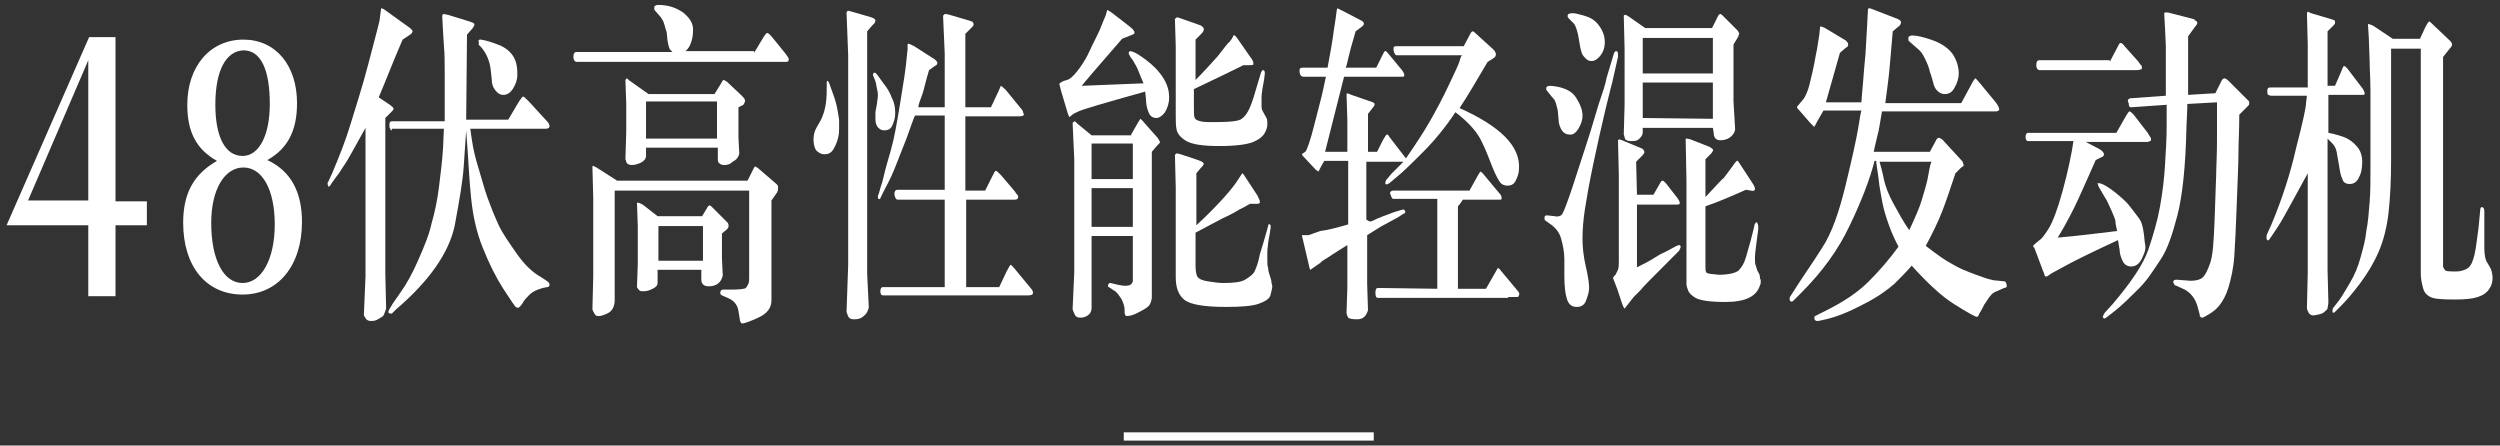 <?xml version="1.0" encoding="UTF-8"?>
<svg width="303px" height="54px" viewBox="0 0 303 54" version="1.1" xmlns="http://www.w3.org/2000/svg" xmlns:xlink="http://www.w3.org/1999/xlink">
    <rect x="0" y="0" width="303" height="54" fill="#333333" stroke="none"/>
    <title>powertrain-m256-tou-pc</title>
    <g id="页面-1" stroke="none" stroke-width="1" fill="none" fill-rule="evenodd">
        <g id="powertrain-m256-tou-pc" fill="#FFFFFF" fill-rule="nonzero">
            <rect id="Rectangle-Copy-13_3_" x="136.2" y="52.4" width="30.3" height="1"></rect>
            <g id="编组">
                <g id="形状" transform="translate(39, 0)">
                    <path d="M6.9,11.8 L8.1,12.6 C8.4,12.8 8.5,12.9 8.6,13 C8.7,13.1 8.7,13.2 8.7,13.2 C8.7,13.3 8.6,13.4 8.4,13.6 L7.7,14.3 L7.7,33.2 L7.8,37.4 C7.7,37.7 7.6,38 7.5,38.2 C7.4,38.4 7.1,38.5 6.8,38.7 C6.5,38.9 6.2,38.9 5.9,38.9 C5.7,38.9 5.5,38.8 5.4,38.7 C5.3,38.6 5.2,38.4 5.1,38.2 L5.3,33.5 L5.3,15.5 C3.9,18 3.1,19.5 2.8,19.9 C2.5,20.3 2.2,20.9 1.7,21.5 L1.2,22.2 C1,22.6 0.8,22.7 0.8,22.6 C0.8,22.5 0.7,22.4 0.7,22.3 C0.7,22.2 0.7,22.1 0.8,22 L1.3,20.9 C2.1,19 2.9,17 3.5,15 C4.1,13 4.9,10.6 5.6,7.9 C6.3,5.2 6.8,3.4 7,2.5 L7.1,1.7 L7.2,1 C7.2,1 7.3,1 7.5,1.1 L10.7,3.4 C10.8,3.5 10.8,3.5 10.9,3.6 C11,3.7 11,3.7 11,3.8 C11,3.8 11,3.9 10.9,4 C10.9,4.1 10.8,4.1 10.7,4.2 L9.8,4.8 C8.7,7.3 7.8,9.7 6.9,11.8 Z M8.5,15.8 C8.4,15.8 8.3,15.7 8.3,15.6 C8.2,15.5 8.2,15.4 8.2,15.1 C8.2,14.8 8.3,14.7 8.5,14.7 L14.9,14.7 C14.9,13.8 14.9,12.9 14.9,12.1 C14.9,11.3 14.9,10.3 14.9,9 C14.9,7.7 14.9,6.5 14.8,5.5 L14.7,3.9 L14.6,2 C14.6,1.8 14.7,1.7 14.7,1.7 C14.7,1.7 14.9,1.7 15.3,1.8 L17.9,2.6 C18.2,2.7 18.4,2.8 18.4,2.8 C18.5,2.9 18.5,3 18.5,3 C18.5,3 18.5,3.1 18.4,3.2 C18.4,3.3 18.3,3.4 18.3,3.4 L17.6,4.2 L17.5,14.5 L22.6,14.5 L23.9,12.3 C24.2,11.9 24.3,11.7 24.4,11.7 C24.5,11.7 24.7,11.9 25.1,12.3 L27.3,14.7 C27.5,14.9 27.6,15.1 27.6,15.3 C27.6,15.5 27.4,15.6 27.2,15.6 L18,15.6 C18.1,16.4 18.2,17 18.3,17.6 C18.4,18.2 18.6,19.1 19,20.4 C19.4,21.7 19.7,22.9 20.1,24 C20.5,25.1 20.9,26.1 21.4,27.2 C21.9,28.3 22.7,29.4 23.6,30.7 C24.5,32 25.5,33 26.6,33.6 L27.2,34 C27.5,34.2 27.6,34.3 27.6,34.5 C27.6,34.7 27.5,34.8 27.3,34.8 L26.8,34.9 C26.1,35.1 25.6,35.3 25.2,35.7 C24.8,36.1 24.5,36.4 24.3,36.8 C24.1,37.1 23.9,37.3 23.8,37.3 C23.7,37.3 23.7,37.3 23.5,37.2 C23.4,37.1 22.9,36.4 22,35 C21.1,33.6 20.3,32 19.5,30 C18.7,28 18.3,26 18.1,24 C17.9,22 17.8,20.2 17.7,18.6 L17.5,15.8 C17.4,17.2 17.3,18.6 17.2,20.2 C17.1,21.8 16.7,24.2 16.1,27.4 C15.4,30.6 13.1,34 9,37.5 L8.5,38 C8.4,38 8.3,38 8.3,38 C8.2,38 8.2,38 8.1,37.9 C8,37.8 8.1,37.8 8.1,37.7 C8.1,37.6 8.2,37.5 8.3,37.3 L8.6,36.8 L9.5,35.5 C10.3,34.4 11,33.1 11.7,31.5 C12.4,29.9 13,28.5 13.3,27.1 C13.7,25.7 14,24.3 14.2,22.7 C14.4,21.1 14.6,19.5 14.7,17.9 L14.8,15.6 L8.5,15.6 L8.5,15.6 L8.5,15.8 Z M19,5 C19,4.8 19.1,4.8 19.3,4.8 C19.9,4.9 20.6,5.1 21.6,5.5 C22.5,5.9 23.1,6.5 23.4,7.2 C23.7,7.9 23.7,8.5 23.7,9.1 C23.7,9.7 23.5,10.2 23.2,10.7 C22.9,11.2 22.5,11.5 22,11.5 C21.6,11.5 21.3,11.3 21,10.9 C20.7,10.5 20.6,10.1 20.6,9.6 L20.5,8.7 C20.4,7.5 20,6.5 19.3,5.7 L19,5.4 C19.1,5.2 19,5.1 19,5 Z"></path>
                    <path d="M52.4,6.4 L53.6,4.4 C53.8,4.1 53.9,4 54,4 C54.1,4 54.2,4.1 54.5,4.4 L56.2,6.5 C56.4,6.8 56.6,7 56.6,7.2 C56.6,7.4 56.5,7.5 56.3,7.5 L30.9,7.5 C30.7,7.5 30.5,7.3 30.5,6.9 C30.5,6.5 30.6,6.3 30.9,6.3 L42.5,6.3 C42.4,6.2 42.3,6.1 42.2,6 C42.1,5.8 42,5.5 41.9,4.9 L41.8,3.9 C41.7,3.6 41.6,3.3 41.5,2.9 C41.4,2.5 41.2,2.3 41.1,2.1 L40.4,1.3 C40.4,1.3 40.3,1.2 40.3,1.1 C40.3,1 40.3,1 40.3,0.9 C40.3,0.8 40.3,0.8 40.3,0.8 C40.4,0.7 40.5,0.6 40.8,0.6 C42.1,0.6 43.1,1 43.9,1.6 C44.7,2.3 45,2.9 45,3.6 C45,4.3 44.9,4.8 44.7,5.3 C44.6,5.6 44.4,5.9 44.1,6.2 L52.4,6.2 L52.4,6.4 L52.4,6.4 Z M35.5,23.2 L35.5,36.4 C35.5,36.8 35.4,37.2 35.2,37.5 C35,37.8 34.7,38 34.1,38.2 C33.5,38.4 33.2,38.3 33.1,38.1 C33,37.9 32.9,37.8 32.8,37.5 L32.9,33.5 L32.9,24 L32.8,20.2 C32.8,20.1 32.9,20.1 32.9,20.1 C32.9,20.1 33.1,20.2 33.3,20.3 L35.8,21.9 L41.1,21.9 L51.6,21.9 L52.3,20.5 C52.4,20.3 52.5,20.1 52.6,20.2 C52.7,20.3 52.8,20.3 52.9,20.4 L55.1,22.3 C55.2,22.4 55.3,22.5 55.3,22.6 C55.3,22.7 55.3,22.7 55.3,22.8 C55.3,22.9 55.3,22.9 55.3,23 C55.3,23.1 55.2,23.2 55.2,23.3 L54.5,24.3 L54.5,36.4 C54.5,37.3 54,38 52.9,38.5 C51.8,39 51.2,39.2 51,39.2 C50.9,39.2 50.8,39.2 50.8,39.1 C50.8,39 50.7,39 50.7,38.9 C50.7,38.8 50.6,38.4 50.5,37.7 C50.4,37 50,36.5 49.4,36.2 L48.5,35.8 C48.3,35.7 48.3,35.6 48.3,35.5 C48.3,35.4 48.3,35.3 48.4,35.2 C48.5,35.1 48.5,35.1 48.6,35.1 L49.7,35.1 C50.7,35.1 51.3,35 51.4,34.9 C51.5,34.8 51.6,34.6 51.7,34.4 C51.8,34.2 51.8,33.9 51.8,33.6 L51.8,23.1 L35.5,23.1 L35.5,23.2 Z M39.3,17.9 L39.3,18.9 C39.3,19.2 39.1,19.5 38.7,19.7 C38.3,19.9 37.9,20 37.6,20 C37.3,20 37.1,19.9 37,19.8 C36.9,19.7 36.9,19.5 36.8,19.3 L36.9,16 L36.9,12.6 L36.8,9.7 C36.9,9.6 36.9,9.5 37,9.5 L37.2,9.7 L39.6,11.4 L47.6,11.4 L48.4,10.1 C48.5,9.9 48.6,9.7 48.7,9.7 C48.8,9.7 48.9,9.8 49.1,9.9 L50.8,11.5 C51.1,11.8 51.3,12 51.3,12.2 C51.3,12.4 51.2,12.5 51.1,12.7 L50.5,13 L50.5,16.7 L50.6,18.6 C50.5,19.1 50.2,19.4 49.8,19.6 C49.4,20 49,20 48.7,20 C48.5,20 48.3,19.9 48.2,19.8 C48,19.7 48,19.4 48,19.2 L48,17.9 L39.3,17.9 Z M40.7,32.7 L40.7,34.3 C40.7,34.6 40.5,34.8 40.1,35 C39.7,35.2 39.4,35.3 39,35.3 C38.8,35.3 38.6,35.3 38.5,35.2 C38.4,35.1 38.3,35 38.2,34.8 L38.3,32 L38.3,27.4 L38.2,24.6 C38.3,24.5 38.5,24.6 38.9,24.8 L40.7,26.2 L46.1,26.2 L46.7,25.2 C46.8,25 46.9,24.9 47,24.9 C47.1,24.9 47.2,25 47.3,25.1 L49.1,26.9 C49.3,27.1 49.3,27.2 49.3,27.4 C49.3,27.6 49.2,27.7 49.1,27.8 L48.5,28.3 L48.5,31.3 L48.6,33.4 C48.4,34.2 47.9,34.7 46.9,34.7 C46.3,34.7 46,34.4 46,33.9 L46,32.7 L40.7,32.7 L40.7,32.7 Z M47.9,16.8 L47.9,12.3 L39.3,12.3 L39.3,16.8 L47.9,16.8 Z M46.2,31.6 L46.2,27.4 L40.8,27.4 L40.8,31.6 L46.2,31.6 Z"></path>
                    <path d="M61.3,9.8 L61.4,9.9 C61.5,10 61.6,10.4 61.9,11.2 C62.2,12 62.4,12.7 62.5,13.3 C62.6,13.9 62.7,14.4 62.7,14.6 C62.7,14.8 62.7,15.2 62.7,15.5 C62.7,15.8 62.7,16.2 62.6,16.6 C62.5,17.1 62.3,17.6 62,18.1 C61.7,18.6 61.3,18.7 60.9,18.7 C60.5,18.7 60.2,18.5 59.9,18.2 C59.7,17.9 59.6,17.4 59.6,16.9 C59.6,16.4 59.7,15.9 60,15.4 L60.4,14.7 C60.8,14 61,13.2 61.1,12.5 C61.2,11.8 61.2,11.1 61.2,10.5 L61.2,10 C61.2,9.9 61.2,9.8 61.3,9.8 Z M66.1,3.8 L66.1,33.2 L66.3,37.3 C66.2,37.6 66.1,37.9 65.9,38.1 C65.7,38.3 65.5,38.5 65.2,38.6 C64.9,38.7 64.7,38.7 64.5,38.7 C64.2,38.7 64,38.6 63.9,38.5 C63.8,38.4 63.7,38.1 63.6,37.8 L63.8,32.1 L63.8,6.7 L63.6,1.5 C63.7,1.4 63.7,1.3 63.8,1.3 L64.2,1.4 L66.6,2.1 C66.8,2.2 66.9,2.2 67,2.3 C67.1,2.4 67.1,2.5 67.1,2.5 C67.1,2.5 67.1,2.6 67,2.8 C66.9,2.9 66.8,3 66.7,3.1 L66.1,3.8 Z M67,8.8 C67.1,8.8 67.3,9 67.5,9.3 C67.7,9.6 68,10 68.3,10.4 C68.6,10.8 68.9,11.3 69.1,11.9 C69.4,12.4 69.5,13.1 69.5,13.7 C69.5,14.4 69.3,14.9 69.1,15.3 C68.9,15.7 68.5,15.8 68.2,15.8 C67.8,15.8 67.5,15.6 67.3,15.3 C67.1,14.9 67.1,14.6 67.1,14.3 C67.1,14 67.1,13.8 67.1,13.6 L67.3,12.5 C67.3,12.2 67.4,11.9 67.4,11.6 C67.4,11.4 67.4,11.2 67.3,10.8 C67.2,10.4 67.2,10 67,9.6 L66.8,9.1 C66.8,8.9 66.9,8.8 67,8.8 Z M72.3,13 L75.5,13 L75.5,6.5 L75.3,1.9 C75.4,1.8 75.5,1.7 75.5,1.7 C75.6,1.7 75.8,1.7 76.1,1.8 L78.5,2.5 C78.7,2.6 78.9,2.6 78.9,2.7 C79,2.8 79,2.9 79,3 C79,3.1 78.9,3.2 78.7,3.4 L78,4.1 L78,13 L81.1,13 L82,11.1 L82.3,10.4 C82.3,10.4 82.5,10.5 82.9,10.9 L84.7,13.1 C84.9,13.3 85,13.5 85,13.6 C85,13.7 85.1,13.8 85.1,13.9 C85.1,14 84.9,14.1 84.5,14.1 L83.2,14.1 L78,14.1 L78,23.1 L80.4,23.1 L81.3,21.3 C81.5,20.9 81.6,20.7 81.7,20.7 C81.8,20.7 82,20.9 82.3,21.2 L84,23.2 C84.1,23.4 84.2,23.5 84.3,23.6 C84.4,23.7 84.4,23.8 84.4,23.9 C84.4,24 84.4,24 84.3,24.1 C84.2,24.2 84.1,24.2 83.9,24.2 L82.1,24.2 L78.1,24.2 L78.1,34.8 L82.1,34.8 L83,32.9 C83.3,32.4 83.4,32.1 83.5,32.1 C83.6,32.1 83.7,32.3 84,32.6 L85.9,34.9 C86.1,35.1 86.2,35.3 86.2,35.5 C86.2,35.7 86,35.8 85.6,35.8 L76.8,35.8 L68,35.8 C67.8,35.8 67.7,35.6 67.7,35.3 C67.7,35 67.8,34.8 68,34.8 L75.5,34.8 L75.5,24.2 L69.8,24.2 C69.6,24.2 69.5,24 69.4,23.6 C69.4,23.2 69.5,23 69.8,23 L75.5,23 L75.5,14 L71.9,14 C71.7,14.4 71.4,15.3 70.9,16.7 C70.4,18 69.9,19.2 69.6,20 C69.3,20.8 68.8,21.9 68.2,23 L67.8,23.8 C67.7,24.1 67.6,24.2 67.5,24.1 C67.4,24.1 67.4,24 67.4,23.9 C67.4,23.8 67.4,23.7 67.5,23.5 L67.7,22.8 C67.7,22.7 67.9,22.3 68.1,21.4 C68.3,20.5 68.6,19.5 69,18.1 C69.4,16.7 69.7,14.9 70.1,12.5 C70.5,10.1 70.8,8.2 70.9,6.9 L71,6 L71,5.4 C71,5.3 71.1,5.3 71.1,5.3 C71.2,5.3 71.4,5.4 71.8,5.6 L74.3,7.2 C74.4,7.3 74.4,7.3 74.5,7.4 C74.6,7.5 74.6,7.6 74.6,7.7 C74.6,7.8 74.5,7.9 74.3,8 L73.6,8.5 C73.2,9.8 73,10.8 72.8,11.4 C72.5,12.2 72.3,12.7 72.3,13 Z"></path>
                    <path d="M97,4.7 C95.2,6.8 93.5,8.7 92.1,10.4 C94.5,10.3 97,10.2 99.6,10.1 C99.1,9 98.9,8.3 98.7,8 C98.6,7.8 98.4,7.5 98.3,7.3 L98,6.9 L97.9,6.7 C97.8,6.6 97.8,6.5 97.8,6.4 C97.8,6.3 97.9,6.2 98,6.2 C98.2,6.2 98.7,6.4 99.4,6.9 C100.1,7.4 100.9,8 101.6,8.9 C102.3,9.8 102.7,10.7 102.7,11.8 C102.7,12.5 102.5,13.1 102.2,13.6 C101.9,14 101.5,14.3 101.2,14.3 C100.7,14.3 100.4,14.1 100.2,13.6 C100,13.1 99.9,12.6 99.9,12.1 L99.8,11.1 C94.8,12.5 92,13.3 91.5,13.6 L91.1,13.8 L90.6,14.2 C90.6,14.2 90.5,14 90.4,13.7 L89.6,11 C89.5,10.5 89.4,10.3 89.4,10.2 C89.4,10.1 89.5,10 89.6,10 C89.7,9.9 89.9,9.8 90.3,9.7 C90.7,9.6 91.1,9.2 91.5,8.7 C91.9,8.2 92.5,7.4 93,6.3 C93.5,5.2 94,4.3 94.3,3.6 L94.7,2.6 L95,1.9 L95.2,1.2 C95.2,1.2 95.4,1.3 95.7,1.5 L97.9,3.2 C98.1,3.4 98.3,3.5 98.4,3.7 C98.5,3.8 98.5,3.9 98.5,4 C98.5,4.1 98.3,4.2 98,4.3 L97,4.7 Z M98.1,16.3 L98.9,14.9 C99.1,14.6 99.2,14.4 99.2,14.4 C99.2,14.4 99.4,14.5 99.7,14.9 L101.3,16.7 C101.4,16.9 101.5,17 101.5,17 C101.5,17 101.5,17.1 101.6,17.2 C101.6,17.3 101.5,17.4 101.2,17.7 L100.6,18.4 L100.6,35.2 C100.6,35.4 100.6,35.7 100.6,36 C100.6,36.3 100.5,36.6 100.4,36.8 C100.3,37.1 99.9,37.4 99.1,37.8 C98.4,38.2 97.9,38.3 97.6,38.3 C97.5,38.3 97.4,38.3 97.4,38.2 C97.3,38.1 97.3,37.9 97.3,37.5 C97.3,37.1 97.1,36.6 96.9,36.2 C96.6,35.8 96.4,35.4 96,35.2 L95.4,34.8 C95.3,34.8 95.3,34.7 95.3,34.7 C95.3,34.6 95.3,34.6 95.3,34.6 C95.3,34.4 95.4,34.3 95.6,34.3 L96,34.4 C96.8,34.6 97.4,34.7 97.7,34.6 C98,34.6 98.2,34.4 98.3,34.1 C98.3,34.1 98.3,33.9 98.3,33.7 C98.3,33.5 98.3,33.3 98.3,33.3 L98.3,28.6 L93.3,28.6 L93.3,37.3 C93.3,37.6 93.2,37.9 93,38.1 C92.8,38.3 92.4,38.5 92,38.5 C91.6,38.5 91.4,38.4 91.3,38.2 C91.2,38 91.1,37.8 91,37.5 L91.2,33 L91.2,19.3 L91,14.9 C91.1,14.8 91.2,14.7 91.2,14.7 C91.3,14.7 91.4,14.8 91.6,15 L93.3,16.4 L98.1,16.4 L98.1,16.3 L98.1,16.3 Z M98.3,17.4 L93.3,17.4 L93.3,21.7 L98.3,21.7 L98.3,17.4 Z M98.3,22.8 L93.3,22.8 L93.3,27.5 L98.3,27.5 L98.3,22.8 Z M105.6,10 C106.8,8.8 107.8,7.7 108.6,6.8 C109.4,5.8 109.8,5.2 110,5.1 L110.3,4.7 L110.5,4.3 C110.6,4.2 110.8,4.4 111,4.7 L112.6,7 C112.8,7.2 112.8,7.4 112.9,7.5 C112.9,7.6 112.9,7.7 112.9,7.8 C112.9,7.9 112.7,7.9 112.4,7.9 L111.7,7.9 C108.7,9.4 106.7,10.3 105.7,10.8 L105.7,13 C105.7,13.7 105.7,14.1 105.8,14.3 C105.9,14.5 106.1,14.6 106.5,14.7 C106.9,14.8 107.4,14.8 108.1,14.8 C110,14.8 111.1,14.7 111.5,14.4 C111.9,14.1 112.2,13.7 112.5,13 C112.8,12.3 113.1,11.3 113.5,9.9 L113.8,8.9 C113.9,8.6 114,8.5 114.1,8.5 C114.2,8.5 114.3,8.6 114.3,8.9 L114.2,9.7 L114,10.8 C114,11 113.9,11.3 113.9,11.8 C113.9,12.3 113.9,12.6 113.9,12.8 C113.9,13 113.9,13.2 114,13.4 L114.5,14.3 C114.6,14.5 114.6,14.8 114.6,15.1 C114.6,15.4 114.5,15.7 114.3,16.1 C114,16.6 113.6,16.9 112.9,17.2 C112.2,17.5 110.8,17.7 108.8,17.7 C106.8,17.7 105.5,17.5 104.8,17.1 C104.1,16.7 103.7,16.2 103.6,15.7 C103.5,15.2 103.5,14.6 103.5,14 L103.5,5.6 L103.4,2.3 C103.5,2.2 103.6,2.1 103.7,2.1 L104.3,2.3 L106.3,3 C106.6,3.1 106.7,3.2 106.8,3.3 C106.9,3.4 106.9,3.5 106.9,3.6 C106.9,3.7 106.8,3.9 106.6,4.1 L105.9,4.8 L105.9,10 L105.6,10 Z M106,27.3 C107.1,26.3 108.2,25.2 109.2,24.1 C110.2,23 110.8,22.2 111.1,21.7 L111.3,21.4 C111.5,21.1 111.6,20.9 111.6,21 C111.6,21.1 111.7,21.1 111.7,21.1 L113.4,23.7 C113.6,24.1 113.7,24.3 113.7,24.5 C113.7,24.6 113.6,24.7 113.4,24.7 L112.5,24.7 C112,25 111.6,25.2 111.2,25.4 C110.9,25.6 110.2,26 109.1,26.5 C108,27.1 107,27.6 105.9,28.2 L105.9,32.3 C105.9,32.8 106,33.3 106.1,33.5 C106.3,33.8 106.7,34 107.4,34.1 C108.1,34.2 108.7,34.3 109.2,34.3 C110.5,34.3 111.4,34.2 111.9,33.9 C112.4,33.6 112.8,33.3 113,33 C113.2,32.6 113.5,31.9 113.7,30.8 L114.1,29.5 L114.5,28.1 L114.7,27.4 C114.7,27.2 114.8,27.1 114.9,27.2 L115,27.3 C115,27.3 115,27.4 115,27.5 L115,27.6 L114.9,28.3 L114.7,29.4 C114.7,29.7 114.6,30.1 114.6,30.5 C114.6,30.9 114.6,31.3 114.6,31.6 C114.6,31.9 114.6,32.2 114.7,32.5 C114.7,32.8 114.8,33.1 114.9,33.4 C115,33.7 115.1,34 115.1,34.2 C115.1,34.4 115.2,34.5 115.2,34.7 C115.2,34.9 115.1,35.3 115,35.7 C114.9,36.2 114.4,36.5 113.6,36.8 C112.8,37.1 111.4,37.2 109.6,37.2 C106.9,37.2 105.2,36.9 104.5,36.3 C103.8,35.7 103.5,34.8 103.5,33.6 L103.5,22.7 L103.4,18.8 C103.5,18.6 103.6,18.6 103.6,18.6 C103.7,18.6 103.8,18.6 104.1,18.7 L106.2,19.4 C106.5,19.5 106.7,19.6 106.8,19.7 C106.9,19.8 106.9,19.9 106.9,19.9 C106.9,19.9 106.8,20.1 106.5,20.4 L106,21 L106,27.3 Z"></path>
                    <path d="M121.9,8.2 C122.2,6.6 122.5,5 122.7,3.4 L122.9,2.1 C123,1.4 123,1.1 123.1,1 C123.1,1 123.3,1.1 123.7,1.3 L126,2.5 C126.2,2.6 126.3,2.7 126.3,2.9 C126.3,3 126.2,3.1 126.1,3.2 L125.3,3.8 C124.8,5.5 124.5,6.6 124.4,7.1 C124.3,7.6 124.2,8 124.1,8.2 L127.8,8.2 L128.7,6.4 C128.8,6.2 128.9,6.1 129.1,6.3 L131,8.6 C131.1,8.8 131.2,8.9 131.2,9.1 C131.2,9.3 131.1,9.3 130.9,9.3 L123.9,9.3 L121.6,18.4 L124.3,18.4 L124.3,14.6 L124.2,11.4 L124.3,11.3 L124.8,11.5 L127.4,12.4 C127.5,12.5 127.6,12.5 127.6,12.6 C127.6,12.7 127.6,12.8 127.5,12.9 L126.8,13.8 L126.8,18.4 L127.9,18.4 L128.6,17 C128.9,16.5 129,16.3 129.1,16.3 C129.2,16.3 129.3,16.4 129.4,16.6 L131.4,19.2 C132.5,17.6 133.5,16.1 134.3,14.7 C135.1,13.3 135.9,11.8 136.6,10.3 C137.3,8.8 137.8,7.8 137.9,7.4 C138,7 138.1,6.8 138.2,6.7 L130.3,6.7 C130.1,6.7 130,6.5 129.9,6.1 L129.9,6 C129.9,6 129.9,5.9 129.9,5.8 C129.9,5.7 130,5.6 130.2,5.6 L138.4,5.6 L139.2,4.1 C139.3,3.9 139.4,3.8 139.5,3.8 C139.6,3.8 139.7,3.9 139.8,4 L142,6 C142.2,6.2 142.3,6.4 142.3,6.6 C142.3,6.8 142.2,6.9 142.1,7 L141.3,7.5 C140,9.7 138.9,11.6 137.9,13.1 C142.8,15.3 145.3,17.7 145.1,20.5 C145.1,21 144.9,21.5 144.7,21.9 C144.5,22.3 144.2,22.5 143.7,22.5 C143.4,22.5 143.1,22.4 142.9,22.2 C142.7,22 142.3,21.3 141.9,20.3 C141.5,19.3 141.1,18.2 140.6,17.2 C140.1,16.1 139.1,14.9 137.4,13.6 C136.2,15.4 134.9,17 133.5,18.4 C132.1,19.8 131,20.9 130.1,21.6 L129.4,22.2 C129.1,22.4 128.9,22.4 128.9,22.2 C128.9,22 129,21.8 129.1,21.7 L129.7,21 L130.4,20.3 L131.1,19.6 L126.6,19.6 L126.6,26.6 C126.6,26.6 126.7,26.7 126.9,26.8 C127.1,26.9 127.3,26.8 127.7,26.6 C128.1,26.4 128.9,26.1 130,25.7 L131,25.4 C131.2,25.4 131.2,25.4 131.3,25.6 C131.4,25.8 131.2,25.9 131.1,25.9 L130.5,26.3 L128.3,27.5 L126.7,28.5 L126.7,34.4 L126.8,37.6 C126.6,38.3 126.2,38.7 125.5,38.7 C124.8,38.7 124.5,38.6 124.4,38.5 C124.3,38.3 124.2,38.1 124.2,37.9 L124.3,34.8 L124.3,29.7 C123.8,30 123.2,30.4 122.4,30.9 C121.7,31.4 121.2,31.6 121.1,31.8 L120.1,32.5 L119.8,32.7 C119.8,32.7 119.8,32.7 119.8,32.8 C119.8,32.8 119.8,32.7 119.7,32.4 L118.9,29 L118.8,28.6 L118.8,28.5 L119.6,28.5 L121,28 C121.9,27.9 123,27.6 124.4,27.2 L124.4,19.5 L121.5,19.5 L121.1,20.2 C120.9,20.6 120.8,20.8 120.8,20.8 C120.8,20.8 120.7,20.7 120.5,20.6 L119,19 C118.8,18.8 118.8,18.7 118.8,18.7 C118.8,18.7 118.8,18.6 118.9,18.6 L119.2,18.4 C119.4,18.2 119.8,17.1 120.3,15.1 C120.8,13.1 121.2,11.7 121.4,10.7 L121.7,9.3 L118.9,9.3 L118.7,9.2 C118.6,9.1 118.5,8.9 118.5,8.6 C118.5,8.3 118.6,8.2 118.9,8.2 L121.9,8.2 Z M135.2,35 L135.2,24.1 L129.9,24.1 L129.8,24.1 C129.6,23.9 129.6,23.7 129.5,23.5 C129.4,23.3 129.6,23.1 129.9,23.1 L139.1,23.1 L140.1,21.3 C140.3,21 140.4,20.8 140.4,20.8 C140.4,20.8 140.5,20.8 140.7,21 L142.7,23.4 C142.9,23.6 143,23.8 143,24 C143,24.2 142.9,24.2 142.8,24.2 L138.3,24.2 C138.1,24.5 137.9,24.8 137.7,25 L137.7,35 L141.1,35 L142.3,32.9 C142.4,32.7 142.5,32.6 142.5,32.5 C142.6,32.5 142.7,32.5 142.9,32.8 L144.9,35.2 C145.1,35.4 145.2,35.6 145.1,35.8 C145,36 145,36 144.9,36 L143.8,36 L143.8,36.1 L128,36.1 C127.8,36.1 127.7,35.9 127.7,35.5 C127.7,35.1 127.8,34.9 128,34.9 L135.2,35 L135.2,35 Z"></path>
                    <path d="M155.7,9.5 L156.6,6.5 C156.7,6.3 156.7,6.2 156.9,6.2 C157,6.2 157.1,6.3 157.1,6.5 C157.1,6.7 157.1,6.8 157.1,6.9 L156.4,10 C156.4,10 156.1,11.1 155.6,13.2 C155.1,15.3 154.6,17.5 154.1,19.9 C153.6,22.3 153.3,24 153.1,25.3 C152.9,26.6 152.8,27.8 152.8,28.9 C152.8,29.9 152.9,31 153.2,32.3 C153.5,33.6 153.6,34.4 153.6,34.9 C153.6,35.4 153.4,36 153.2,36.5 C153,37 152.6,37.2 152.1,37.2 C151.5,37.2 151.1,36.9 150.9,36.2 C150.7,35.6 150.6,34.6 150.6,33.4 C150.6,32.2 150.6,31.5 150.6,31.4 C150.6,30.5 150.4,29.6 150.2,28.9 C150,28.2 149.6,27.7 149.1,27.3 L148.4,26.8 C148.3,26.7 148.2,26.7 148.2,26.6 C148.2,26.5 148.2,26.5 148.2,26.4 C148.2,26.3 148.2,26.3 148.2,26.3 C148.2,26.2 148.3,26.1 148.5,26.1 L149.4,26.2 C149.8,26.3 150,26.2 150.2,26.1 C150.4,26 150.7,25.2 151.2,23.8 C151.7,22.4 152.3,20.4 153.2,17.7 C154.1,15 154.6,13 155.1,11.6 C155.6,10.2 155.7,9.5 155.7,9.5 Z M148.9,11.5 L148.5,11 C148.4,10.9 148.4,10.8 148.4,10.7 C148.4,10.5 148.6,10.4 148.9,10.4 C150.4,10.5 151.5,11 152,11.8 C152.5,12.6 152.8,13.3 152.8,14 C152.8,14.6 152.6,15.1 152.3,15.6 C152,16.1 151.6,16.4 151.2,16.3 C150.8,16.3 150.5,16.1 150.3,15.8 C150.1,15.5 149.9,15 149.9,14.5 L149.8,13.4 C149.7,12.9 149.6,12.6 149.5,12.3 C149.4,12 149.1,11.8 148.9,11.5 Z M151.7,2.8 L151.1,2.2 C151.1,2.2 151,2.1 151,2 C151,1.9 151,1.9 151,1.9 C151,1.7 151.2,1.6 151.6,1.6 C151.9,1.6 152.3,1.7 153,1.9 C153.7,2.1 154.3,2.4 154.8,3.1 C155.3,3.8 155.5,4.4 155.5,5.1 C155.5,5.8 155.3,6.3 155,6.7 C154.7,7.1 154.3,7.4 153.9,7.4 C153.6,7.4 153.4,7.3 153.2,7.1 C153,6.9 152.8,6.7 152.7,6.4 C152.6,6.1 152.5,5.7 152.4,5 C152.3,4.3 152.2,3.9 152.1,3.6 C152,3.3 151.9,3 151.7,2.8 Z M159.4,23.6 L161.4,23.6 L162.2,22.2 C162.3,22 162.4,21.9 162.5,21.9 C162.6,21.9 162.7,22 162.9,22.2 L164.3,24 C164.4,24.1 164.4,24.2 164.5,24.3 C164.5,24.4 164.6,24.5 164.6,24.6 C164.6,24.7 164.5,24.8 164.3,24.8 L159.4,24.8 L159.4,32.4 C160.2,32 161,31.6 161.6,31.2 C162.2,30.8 162.7,30.6 162.9,30.5 L164.2,29.8 C164.3,29.8 164.4,29.7 164.5,29.7 C164.6,29.7 164.7,29.8 164.7,29.9 C164.7,30 164.6,30.2 164.5,30.4 L163.2,31.7 C161.2,33.7 160.1,34.8 159.8,35.2 L159,36 L157.9,37.4 C157.8,37.3 157.7,37.1 157.6,36.8 L157,35 C156.7,34.2 156.5,33.7 156.5,33.7 C156.5,33.6 156.6,33.6 156.6,33.5 L156.8,33.3 C156.9,33.1 157,32.9 157.1,32.7 C157.2,32.4 157.2,32.1 157.2,31.6 L157.2,21.2 L157.1,17 C157.2,16.9 157.2,16.9 157.3,16.9 L157.6,17 L160,18 C160.2,18.1 160.3,18.3 160.3,18.5 C160.2,18.7 160.1,18.8 160,18.9 L159.3,19.6 L159.4,23.6 L159.4,23.6 Z M168.6,15.5 L160.1,15.5 L160.1,16 C160.1,16.3 160,16.5 159.7,16.8 C159.4,17.1 159.1,17.1 158.7,17.1 C158.3,17.1 158.1,17 158,16.9 C157.9,16.8 157.9,16.5 157.8,16.3 L157.9,12.7 L157.9,5.9 L157.8,1.9 C157.9,1.8 157.9,1.8 158,1.8 C158.1,1.8 158.2,1.9 158.4,2 L160.4,3.4 L168.5,3.4 L169.2,2 C169.3,1.8 169.4,1.7 169.5,1.7 C169.6,1.7 169.7,1.8 169.9,2 L171.5,3.6 C171.6,3.7 171.7,3.8 171.7,3.9 C171.8,4 171.8,4.1 171.8,4.1 C171.8,4.1 171.7,4.2 171.7,4.4 L171.1,5.4 L171.1,12.3 L171.3,15.7 C171.2,16.2 170.9,16.5 170.6,16.7 C170.3,16.9 169.9,17 169.5,17 C169,17 168.7,16.7 168.7,16.1 L168.6,15.5 L168.6,15.5 Z M168.6,8.9 L168.6,4.6 L160.1,4.6 L160.1,8.9 L168.6,8.9 L168.6,8.9 Z M168.6,14.4 L168.6,10 L160.1,10 L160.1,14.3 L168.6,14.4 L168.6,14.4 Z M167.5,24.1 C169.1,22.4 169.8,21.6 169.9,21.6 L170.8,20.4 L171.3,19.7 C171.4,19.6 171.4,19.6 171.5,19.5 C171.6,19.4 171.7,19.6 171.9,19.9 L173.4,22.2 C173.6,22.5 173.7,22.7 173.7,22.9 C173.7,23.1 173.5,23.2 173.2,23.1 L172.6,23 C170.8,23.8 169.2,24.5 167.7,25 L167.7,32.3 C167.7,32.6 167.7,32.9 167.8,33 C167.9,33.2 168.4,33.2 169.3,33.3 C170.5,33.3 171.3,33.1 171.7,32.8 C172.1,32.4 172.4,31.9 172.6,31.2 C172.8,30.5 173,29.8 173.2,29.1 L173.6,27.5 C173.6,27.3 173.7,27.1 173.8,27 C173.9,26.9 174,26.9 174,27.1 C174.1,27.2 174.1,27.4 174.1,27.5 C174.1,27.6 174.1,27.7 174.1,27.8 L173.9,29.3 C173.8,30.1 173.7,30.8 173.7,31.2 C173.7,31.6 173.7,32 173.8,32.2 C173.9,32.4 173.9,32.7 174.1,33 C174.3,33.3 174.3,33.5 174.3,33.6 C174.3,33.7 174.3,33.8 174.4,33.9 C174.4,34 174.4,34.1 174.4,34.2 C174.4,34.3 174.4,34.4 174.3,34.6 C173.9,35.9 172.6,36.6 170.1,36.6 C168.2,36.6 167,36.4 166.5,36.1 C166,35.8 165.7,35.5 165.6,35.2 C165.5,34.9 165.4,34.7 165.4,34.4 C165.4,34.2 165.4,33.7 165.4,32.9 L165.4,21.9 L165.3,16.8 C165.4,16.8 165.6,16.8 165.9,16.9 L168.2,17.8 C168.5,18 168.7,18.1 168.6,18.3 C168.5,18.5 168.4,18.6 168.3,18.7 L167.7,19.3 L167.7,24.1 L167.5,24.1 L167.5,24.1 Z"></path>
                    <path d="M182.3,12.4 L186.6,12.4 C186.6,12.1 186.7,11.3 186.8,10 C186.9,8.7 187,7.5 187.1,6.5 L187.3,3 L187.4,1.1 L187.5,1 C187.5,1 187.7,1 187.9,1.1 L191,2.3 C191.2,2.4 191.4,2.5 191.4,2.7 C191.4,2.9 191.3,3.1 191,3.3 L190.4,3.8 C190.3,4.9 190.2,6.1 190.1,7.3 C190,8.5 189.9,9.5 189.8,10.2 C189.7,10.9 189.6,11.7 189.5,12.5 L198.7,12.5 L200,10.1 C200.2,9.7 200.4,9.5 200.4,9.5 C200.5,9.5 200.6,9.7 200.9,10 L202.8,12.3 C203.2,12.8 203.3,13.1 203.3,13.2 C203.3,13.3 203.3,13.4 203.2,13.4 C203.1,13.5 203,13.5 202.9,13.5 L200,13.5 L189.1,13.5 C188.8,15.1 188.7,16 188.6,16.2 L188.2,17.9 L188.1,18.4 L194.9,18.4 L195.6,17.1 C195.7,16.8 195.9,16.7 196,16.7 C196.1,16.7 196.2,16.8 196.4,16.9 L198.7,19.4 C198.8,19.5 198.9,19.6 198.9,19.7 C198.9,19.8 199,19.9 199,20 C199,20.1 198.9,20.2 198.7,20.3 L198,21 C197.4,22.8 196.9,24.3 196.4,25.6 C195.9,26.9 195.2,28.3 194.4,29.8 C195.7,30.8 196.8,31.6 197.6,32 C198.4,32.5 199.4,32.9 200.5,33.3 C201.6,33.7 202.4,34 203,34 L203.9,34.1 C204.1,34.1 204.1,34.2 204.2,34.5 C204.3,34.8 204.1,34.9 203.9,34.9 L203,35.3 C202.7,35.4 202.4,35.6 202.2,35.9 C202,36.1 201.8,36.5 201.5,36.9 C201.3,37.3 201.1,37.7 200.9,38 C200.8,38.3 200.7,38.4 200.6,38.4 C200.4,38.4 199.5,37.9 197.9,36.9 C196.3,35.9 194.6,34.3 192.7,32.2 C192.1,32.9 191.4,33.6 190.6,34.4 C189.8,35.1 188.6,36 186.8,36.9 C185.1,37.8 183.6,38.4 182.3,38.7 L181.4,38.9 C181.4,38.9 181.3,38.9 181.2,38.9 C181.1,38.9 181.1,38.9 181,38.8 C180.9,38.7 180.9,38.7 180.9,38.5 C180.9,38.3 181,38.3 181.2,38.2 L182.2,37.7 C184.4,36.6 186.1,35.5 187.5,34.1 C188.8,32.8 190,31.4 191.1,29.9 C190.4,28.6 190,27.5 189.7,26.6 C189.4,25.7 189.2,24.9 189.1,24.3 C189,23.7 188.8,22.8 188.7,21.8 C188.6,20.8 188.4,20 188.4,19.5 L188.2,19.5 C187.6,21.8 186.6,24.4 185.2,27.3 C183.8,30.3 181.8,33 179.3,35.5 L178.4,36.4 C178.2,36.6 178.1,36.6 178,36.5 C177.9,36.4 177.9,36.3 177.9,36.2 C177.9,36.1 177.9,36 178,35.9 L178.9,34.5 C179.6,33.4 180.6,32 181.8,30.1 C183,28.3 183.9,25.7 184.7,22.4 C185.5,19.1 186,16.8 186.2,15.6 L186.5,13.8 L186.6,13.4 L182,13.4 L181.2,14.8 L181,15.2 C180.9,15.3 180.9,15.3 180.9,15.4 C180.9,15.4 180.7,15.2 180.4,14.9 L179.1,13.4 C178.9,13.2 178.8,13.1 178.8,13 C178.8,12.9 178.9,12.8 179,12.7 L179.5,12.1 C179.6,12 179.8,11.7 180,11.2 C180.2,10.8 180.4,9.9 180.7,8.6 C181,7.3 181.1,6.4 181.2,6.1 L181.5,4.2 L181.6,3.2 C181.6,3.2 181.8,3.2 182.2,3.4 L184.7,4.9 C184.9,5.1 185,5.2 185,5.4 C185,5.6 184.9,5.7 184.7,5.8 L184,6.4 L182.3,12.4 Z M195.1,19.6 L188.8,19.6 C188.9,20 189.1,20.6 189.3,21.6 C189.5,22.6 189.9,23.6 190.5,24.7 C191.1,25.8 191.7,26.9 192.4,27.9 C193.2,26.2 193.7,25 193.9,24.3 C194.1,23.6 194.4,22.7 194.6,21.8 C194.8,20.8 194.9,20 195.1,19.6 Z M193.3,5.8 L192.5,5.1 C192.4,5 192.4,5 192.3,4.9 C192.3,4.8 192.3,4.8 192.3,4.7 C192.3,4.6 192.3,4.6 192.3,4.5 C192.4,4.4 192.5,4.3 192.8,4.3 C193.3,4.3 194.2,4.5 195.3,4.9 C196.4,5.3 197.2,5.9 197.7,6.6 C198.2,7.4 198.4,8.2 198.4,8.9 C198.4,9.5 198.2,10.1 197.9,10.6 C197.6,11.2 197.2,11.4 196.7,11.4 C196.4,11.4 196.1,11.3 195.8,11 C195.5,10.7 195.4,10.4 195.3,10 C195.2,9.7 195.1,9.2 194.9,8.7 C194.8,8.2 194.6,7.7 194.3,7.1 C194,6.5 193.9,6.3 193.3,5.8 Z"></path>
                    <path d="M212.3,17.1 L206.8,17.1 C206.6,17.1 206.5,16.9 206.5,16.6 C206.5,16.3 206.6,16.1 206.8,16.1 L217.5,16.1 L218.7,14 C218.9,13.7 219,13.5 219.1,13.5 C219.2,13.5 219.3,13.6 219.6,13.9 L221.3,16.1 C221.4,16.3 221.5,16.4 221.6,16.6 C221.7,16.7 221.7,16.8 221.7,16.9 C221.7,17 221.7,17.1 221.6,17.1 C221.5,17.1 221.4,17.2 221.3,17.2 L213.8,17.2 L215.5,18.1 C215.8,18.3 216,18.5 216,18.7 C216,18.9 215.9,19 215.6,19.1 L215,19.4 C214.2,21.2 213.5,22.8 212.9,24.1 C212.3,25.4 211.5,27 210.4,28.8 C212.7,28.6 215.1,28.3 217.6,28 C217.5,27.5 217.4,27.2 217.4,26.9 C217.4,26.6 217.2,26.2 216.9,25.5 C216.6,24.9 216.4,24.3 216.1,23.9 L215.4,22.7 C215.4,22.6 215.3,22.6 215.3,22.5 C215.3,22.4 215.3,22.3 215.2,22.3 C215.1,22.3 215.3,22.2 215.4,22.2 C215.6,22.2 216.1,22.4 216.8,22.9 C217.5,23.4 218.2,24 218.8,24.6 C219.4,25.3 219.8,25.9 220.2,26.4 C220.6,26.9 220.7,27.5 220.8,28.1 C220.9,28.7 220.9,29.2 221,29.7 C221.1,30.2 220.9,30.7 220.7,31.1 C220.4,31.9 219.9,32.3 219.3,32.3 C218.9,32.3 218.5,32.1 218.3,31.7 C218.1,31.3 217.9,30.8 217.9,30.3 L217.7,29.1 C214.7,30.5 212.4,31.6 210.8,32.5 L209.7,33.1 L209.1,33.5 C209,33.5 209,33.5 208.9,33.5 C208.8,33.5 208.8,33.2 208.6,32.8 L207.7,30.4 C207.6,30.2 207.6,30 207.5,30 C207.5,29.9 207.4,29.9 207.4,29.8 C207.4,29.8 207.5,29.7 207.7,29.5 L208.2,29.1 C208.4,29 208.8,28.5 209.3,27.7 C209.8,26.9 210.4,25.3 211,23.1 C211.6,20.9 212.1,18.6 212.3,17.1 Z M216.7,7.5 L217.7,5.6 C217.8,5.4 217.9,5.2 218,5.2 C218.1,5.2 218.3,5.3 218.5,5.6 L220.2,7.5 C220.3,7.7 220.4,7.8 220.5,7.9 C220.6,8 220.6,8.1 220.6,8.2 C220.6,8.3 220.6,8.4 220.5,8.4 C220.4,8.4 220.3,8.5 220.1,8.5 L218.1,8.5 L218.1,8.5 L208.2,8.5 C208,8.5 207.8,8.3 207.8,7.9 C207.8,7.5 207.9,7.3 208.2,7.3 L216.7,7.3 L216.7,7.5 Z M219.2,11.9 L219.4,11.9 L223.5,11.6 C223.5,10.4 223.5,9.3 223.5,8.3 C223.5,7.3 223.5,6.4 223.5,5.6 L223.4,3.4 L223.3,1.6 C223.4,1.5 223.4,1.5 223.5,1.5 C223.6,1.5 223.8,1.5 224.1,1.6 L226.8,2.3 C226.9,2.3 227,2.4 227.1,2.5 C227.2,2.6 227.3,2.6 227.3,2.7 C227.3,2.8 227.3,2.8 227.3,2.8 L227.3,2.9 L227,3.3 L226.2,4.4 C226.2,6.4 226.2,7.6 226.2,8 L226.2,11.5 L229.5,11.3 L230.2,9.9 C230.3,9.6 230.5,9.5 230.6,9.5 C230.7,9.5 230.9,9.6 231.1,9.8 L233.2,11.9 C233.2,11.9 233.3,12 233.4,12.1 C233.5,12.2 233.6,12.3 233.6,12.3 L233.6,12.4 C233.6,12.4 233.6,12.5 233.6,12.6 C233.6,12.7 233.5,12.8 233.4,12.9 L232.4,13.9 C232.4,15.8 232.3,17.4 232.3,18.6 C232.3,19.8 232.2,21.8 232.1,24.6 C232,27.4 231.9,29.5 231.8,31 C231.7,32.5 231.4,33.8 231.1,34.8 C230.8,35.8 230.4,36.5 230,37 C229.6,37.5 229.2,37.8 228.7,38.1 C228.2,38.4 228,38.5 227.9,38.5 C227.8,38.5 227.8,38.5 227.7,38.4 C227.6,38.3 227.6,38.3 227.6,38.1 L227.3,37 C227,36.1 226.5,35.5 225.8,35.1 L224.7,34.6 C224.6,34.6 224.5,34.5 224.5,34.4 C224.4,34.3 224.4,34.2 224.4,34.2 C224.4,34 224.5,33.9 224.8,33.9 L226.1,34 C227,34.1 227.7,33.9 228,33.6 C228.3,33.3 228.6,32.7 228.9,31.8 C229.2,30.9 229.3,29.3 229.4,26.9 L229.6,21.2 C229.6,20.3 229.7,18.9 229.7,17 C229.7,15.1 229.7,14.1 229.7,14 L229.7,12.4 L226.1,12.6 C226.1,12.8 226.1,13 226.1,13.1 L226,15.3 C225.9,20.2 225.5,23.8 224.9,26.1 C224.3,28.4 223.7,30.2 222.9,31.4 C222.1,32.6 221.3,33.9 220.3,34.9 C219.3,35.9 218.3,36.9 217.3,37.7 L216.4,38.4 C216.3,38.5 216.1,38.6 216.1,38.6 C216,38.6 216,38.6 215.9,38.5 C215.8,38.4 215.9,38.4 215.9,38.3 C215.9,38.2 216,38.1 216.1,37.9 L217.1,36.8 C219.3,34.2 220.8,32 221.4,30.2 C222,28.4 222.5,26.7 222.8,25 C223.1,23.3 223.3,21.7 223.4,20 C223.5,18.3 223.6,16.8 223.6,15.2 L223.6,13.9 L223.6,12.7 L219.3,13 C219.1,13 219,12.9 219,12.5 C218.8,12.2 218.9,12 219.2,11.9 Z"></path>
                    <path d="M236.2,11.6 C236.1,11.6 236,11.5 235.9,11.5 C235.8,11.4 235.8,11.3 235.8,11 C235.8,10.7 235.9,10.6 236.2,10.6 L240.7,10.6 L240.7,5.4 L240.6,1.6 C240.6,1.5 240.7,1.5 240.7,1.4 L241.1,1.6 L243.8,2.4 C243.9,2.5 244,2.5 244,2.5 L244,2.6 C244,2.6 244,2.7 244,2.8 C244,2.9 243.9,3 243.8,3.1 L243.1,3.8 L243.1,10.4 L244,10.4 L244.7,8.8 C244.9,8.3 245,8 245.1,8 C245.2,8 245.3,8.1 245.5,8.3 L247.4,10.8 C247.5,11 247.6,11.2 247.6,11.3 C247.6,11.5 247.5,11.5 247.4,11.5 L243.2,11.5 L243.2,16.1 C244.2,16.3 244.8,16.5 245.3,16.7 C245.7,16.9 246.2,17.2 246.6,17.7 C247.1,18.2 247.3,18.9 247.3,19.6 C247.3,20.3 247.2,21 246.9,21.5 C246.7,22 246.3,22.3 245.8,22.3 C245.3,22.3 245,22.1 244.9,21.7 C244.7,21.3 244.6,20.8 244.5,20.1 C244.4,19.5 244.3,18.9 244.2,18.4 C244.1,17.9 243.9,17.6 243.6,17.3 L243.1,16.8 L243.1,32.8 L243.2,36.6 C243.2,36.9 243.1,37.2 243.1,37.4 C243,37.6 242.8,37.7 242.6,37.9 C242.3,38.1 242,38.1 241.6,38.2 C241.2,38.3 240.9,38.1 240.8,37.9 C240.7,37.7 240.6,37.5 240.6,37.3 L240.7,33 L240.7,21 C239.1,23.9 238.2,25.6 237.9,26.1 C237.6,26.6 237.3,27.2 236.8,27.9 L236.2,28.8 C236,29.1 235.9,29.2 235.8,29.1 C235.7,29 235.7,28.9 235.7,28.8 C235.7,28.7 235.7,28.5 235.8,28.3 L236.3,27.2 C237.6,24.1 238.6,21 239.3,17.9 C240.1,14.8 240.5,13 240.5,12.4 L240.6,11.6 L236.2,11.6 L236.2,11.6 Z M254.4,5.9 L250.8,5.9 C250.8,7.6 250.8,9.2 250.8,10.6 C250.8,12 250.8,13.4 250.8,14.6 C250.8,15.8 250.8,17.5 250.8,19.4 C250.8,21.8 250.7,23.9 250.5,25.7 C250.3,27.5 249.9,29.1 249.3,30.5 C248.7,31.9 247.9,33.2 247,34.4 C246.1,35.6 245.3,36.5 244.7,37.1 L244,37.8 C243.9,37.9 243.9,37.9 243.8,37.9 C243.7,37.9 243.7,37.8 243.7,37.7 C243.7,37.6 243.7,37.4 243.8,37.3 L244.5,36.4 C244.8,36 245.2,35.3 245.8,34.3 C246.4,33.3 246.8,32.3 247.1,31.2 C247.4,30.1 247.7,29.1 247.8,28 C248,27 248.1,25.8 248.2,24.5 C248.3,23.2 248.3,21.9 248.3,20.5 C248.3,19.1 248.3,17.9 248.3,16.7 C248.3,14.3 248.3,12.4 248.3,11 C248.3,9.6 248.2,8.4 248.2,7.4 L248.1,4.6 L248,3 C248,2.9 248.1,2.9 248.1,2.9 C248.1,2.9 248.3,3 248.6,3.1 L251,4.7 L254.3,4.7 L255,3.2 C255.2,2.8 255.4,2.6 255.4,2.6 C255.5,2.6 255.7,2.8 256,3.1 L258,5 C258.1,5.1 258.2,5.3 258.2,5.4 C258.2,5.5 258.1,5.7 257.9,5.9 L257.1,6.9 L257.1,31.1 C257.1,31.8 257.1,32.2 257.1,32.3 C257.1,32.4 257.2,32.5 257.3,32.7 C257.4,32.9 257.9,32.9 258.7,32.9 C259.3,32.9 259.8,32.7 260.1,32.5 C260.5,32.2 260.7,31.7 260.9,30.9 C261.1,30.1 261.2,29 261.4,27.6 L261.6,25.5 C261.6,25.2 261.7,25.1 261.8,25.1 C261.9,25.1 262,25.2 262,25.2 C262,25.2 262.1,25.4 262.1,25.5 L262.1,28 L262.1,30 C262.1,30.8 262.2,31.5 262.5,31.9 L262.9,32.6 C263,32.9 263.1,33.3 263.1,33.7 C263.1,34.1 263,34.6 262.7,35 C262.4,35.5 261.9,35.8 261.3,36 C260.7,36.2 259.8,36.3 258.6,36.3 C257.9,36.3 257.2,36.3 256.3,36.2 C255.5,36.1 254.9,35.7 254.7,35 C254.5,34.3 254.4,33.7 254.4,33.2 L254.4,5.9 L254.4,5.9 Z"></path>
                </g>
                <g id="形状_1_" transform="translate(0, 4)">
                    <path d="M10.7,23.3 L0.8,23.3 L10.8,0.5 L14,0.5 L14,20.4 L17.8,20.4 L17.8,23.3 L14,23.3 L14,31.9 L10.7,31.9 L10.7,23.3 Z M10.7,3.3 L3.4,20.3 L10.7,20.3 L10.7,3.3 Z" id="形状"></path>
                    <path d="M36.6,22.9 C36.6,28.2 33.7,31.7 29.4,31.7 C25,31.7 22.2,28.3 22.2,23 C22.2,19.4 23.5,17.1 26.3,15.5 C23.8,14.1 22.7,12 22.7,8.7 C22.7,4 25.5,0.8 29.5,0.8 C33.4,0.8 36,3.9 36,8.5 C36,11.8 34.9,14 32.4,15.4 C35.2,16.7 36.6,19.2 36.6,22.9 Z M25.6,23 C25.6,27.5 27.1,30.3 29.4,30.3 C31.7,30.3 33.3,27.4 33.3,23.2 C33.3,19 31.8,16.3 29.5,16.3 C27.2,16.3 25.6,19 25.6,23 Z M26.1,8.7 C26.1,12.6 27.3,14.9 29.4,14.9 C31.4,14.9 32.7,12.4 32.7,8.6 C32.7,4.4 31.6,2.1 29.5,2.1 C27.4,2.2 26.1,4.5 26.1,8.7 Z" id="形状"></path>
                </g>
            </g>
        </g>
    </g>
</svg>